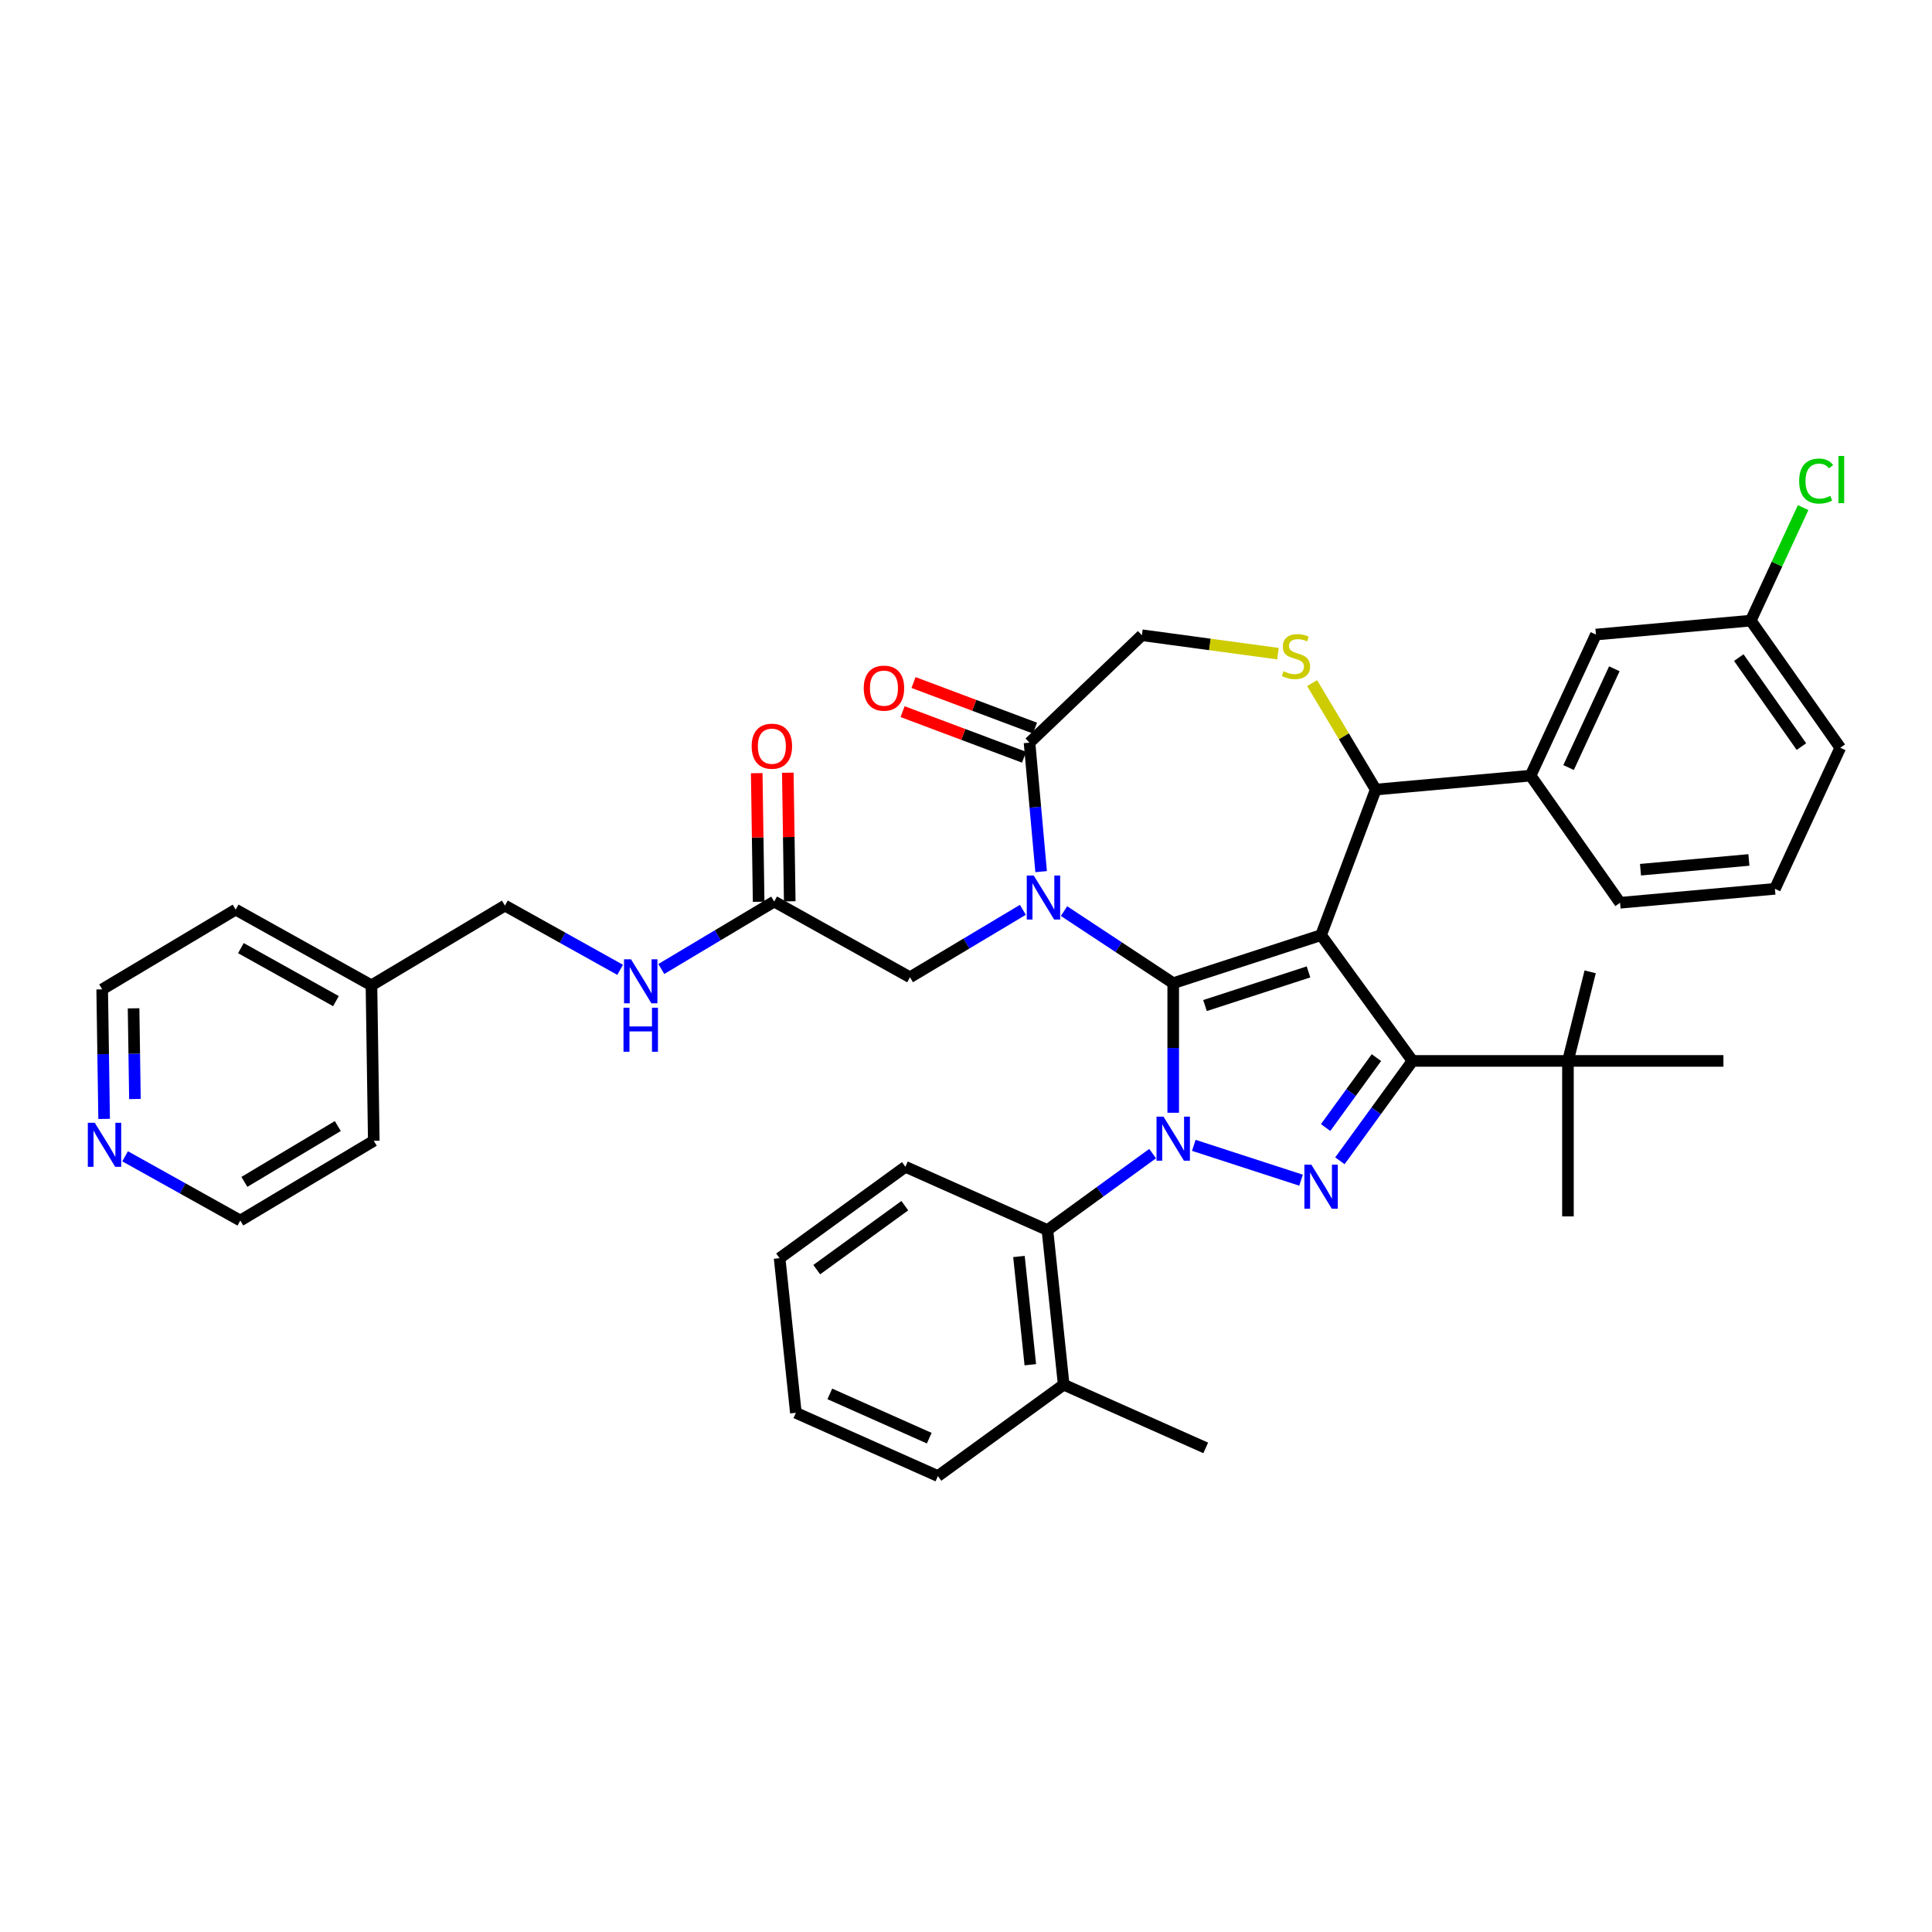 <?xml version='1.0' encoding='iso-8859-1'?>
<svg version='1.1' baseProfile='full'
              xmlns='http://www.w3.org/2000/svg'
                      xmlns:rdkit='http://www.rdkit.org/xml'
                      xmlns:xlink='http://www.w3.org/1999/xlink'
                  xml:space='preserve'
width='1000px' height='1000px' viewBox='0 0 1000 1000'>
<!-- END OF HEADER -->
<rect style='opacity:1.0;fill:#FFFFFF;stroke:none' width='1000' height='1000' x='0' y='0'> </rect>
<path class='bond-0' d='M 596.6,597.107 L 569.375,616.888' style='fill:none;fill-rule:evenodd;stroke:#0000FF;stroke-width:6px;stroke-linecap:butt;stroke-linejoin:miter;stroke-opacity:1' />
<path class='bond-0' d='M 569.375,616.888 L 542.149,636.668' style='fill:none;fill-rule:evenodd;stroke:#000000;stroke-width:6px;stroke-linecap:butt;stroke-linejoin:miter;stroke-opacity:1' />
<path class='bond-1' d='M 607.255,575.959 L 607.255,542.425' style='fill:none;fill-rule:evenodd;stroke:#0000FF;stroke-width:6px;stroke-linecap:butt;stroke-linejoin:miter;stroke-opacity:1' />
<path class='bond-1' d='M 607.255,542.425 L 607.255,508.891' style='fill:none;fill-rule:evenodd;stroke:#000000;stroke-width:6px;stroke-linecap:butt;stroke-linejoin:miter;stroke-opacity:1' />
<path class='bond-2' d='M 617.91,592.828 L 673.417,610.863' style='fill:none;fill-rule:evenodd;stroke:#0000FF;stroke-width:6px;stroke-linecap:butt;stroke-linejoin:miter;stroke-opacity:1' />
<path class='bond-3' d='M 731.094,549.128 L 811.569,549.128' style='fill:none;fill-rule:evenodd;stroke:#000000;stroke-width:6px;stroke-linecap:butt;stroke-linejoin:miter;stroke-opacity:1' />
<path class='bond-4' d='M 731.094,549.128 L 683.791,484.023' style='fill:none;fill-rule:evenodd;stroke:#000000;stroke-width:6px;stroke-linecap:butt;stroke-linejoin:miter;stroke-opacity:1' />
<path class='bond-5' d='M 731.094,549.128 L 712.313,574.978' style='fill:none;fill-rule:evenodd;stroke:#000000;stroke-width:6px;stroke-linecap:butt;stroke-linejoin:miter;stroke-opacity:1' />
<path class='bond-5' d='M 712.313,574.978 L 693.532,600.827' style='fill:none;fill-rule:evenodd;stroke:#0000FF;stroke-width:6px;stroke-linecap:butt;stroke-linejoin:miter;stroke-opacity:1' />
<path class='bond-5' d='M 712.438,547.423 L 699.292,565.517' style='fill:none;fill-rule:evenodd;stroke:#000000;stroke-width:6px;stroke-linecap:butt;stroke-linejoin:miter;stroke-opacity:1' />
<path class='bond-5' d='M 699.292,565.517 L 686.145,583.612' style='fill:none;fill-rule:evenodd;stroke:#0000FF;stroke-width:6px;stroke-linecap:butt;stroke-linejoin:miter;stroke-opacity:1' />
<path class='bond-6' d='M 53.897,579.147 L 53.395,545.618' style='fill:none;fill-rule:evenodd;stroke:#0000FF;stroke-width:6px;stroke-linecap:butt;stroke-linejoin:miter;stroke-opacity:1' />
<path class='bond-6' d='M 53.395,545.618 L 52.894,512.088' style='fill:none;fill-rule:evenodd;stroke:#000000;stroke-width:6px;stroke-linecap:butt;stroke-linejoin:miter;stroke-opacity:1' />
<path class='bond-6' d='M 69.84,568.848 L 69.489,545.377' style='fill:none;fill-rule:evenodd;stroke:#0000FF;stroke-width:6px;stroke-linecap:butt;stroke-linejoin:miter;stroke-opacity:1' />
<path class='bond-6' d='M 69.489,545.377 L 69.138,521.906' style='fill:none;fill-rule:evenodd;stroke:#000000;stroke-width:6px;stroke-linecap:butt;stroke-linejoin:miter;stroke-opacity:1' />
<path class='bond-7' d='M 64.752,598.495 L 94.569,615.12' style='fill:none;fill-rule:evenodd;stroke:#0000FF;stroke-width:6px;stroke-linecap:butt;stroke-linejoin:miter;stroke-opacity:1' />
<path class='bond-7' d='M 94.569,615.12 L 124.385,631.745' style='fill:none;fill-rule:evenodd;stroke:#000000;stroke-width:6px;stroke-linecap:butt;stroke-linejoin:miter;stroke-opacity:1' />
<path class='bond-8' d='M 683.791,484.023 L 607.255,508.891' style='fill:none;fill-rule:evenodd;stroke:#000000;stroke-width:6px;stroke-linecap:butt;stroke-linejoin:miter;stroke-opacity:1' />
<path class='bond-8' d='M 677.285,503.06 L 623.709,520.468' style='fill:none;fill-rule:evenodd;stroke:#000000;stroke-width:6px;stroke-linecap:butt;stroke-linejoin:miter;stroke-opacity:1' />
<path class='bond-9' d='M 683.791,484.023 L 712.068,408.679' style='fill:none;fill-rule:evenodd;stroke:#000000;stroke-width:6px;stroke-linecap:butt;stroke-linejoin:miter;stroke-opacity:1' />
<path class='bond-10' d='M 607.255,508.891 L 579.001,490.241' style='fill:none;fill-rule:evenodd;stroke:#000000;stroke-width:6px;stroke-linecap:butt;stroke-linejoin:miter;stroke-opacity:1' />
<path class='bond-10' d='M 579.001,490.241 L 550.747,471.59' style='fill:none;fill-rule:evenodd;stroke:#0000FF;stroke-width:6px;stroke-linecap:butt;stroke-linejoin:miter;stroke-opacity:1' />
<path class='bond-11' d='M 538.886,451.15 L 535.882,417.778' style='fill:none;fill-rule:evenodd;stroke:#0000FF;stroke-width:6px;stroke-linecap:butt;stroke-linejoin:miter;stroke-opacity:1' />
<path class='bond-11' d='M 535.882,417.778 L 532.879,384.406' style='fill:none;fill-rule:evenodd;stroke:#000000;stroke-width:6px;stroke-linecap:butt;stroke-linejoin:miter;stroke-opacity:1' />
<path class='bond-12' d='M 529.438,470.923 L 500.223,488.378' style='fill:none;fill-rule:evenodd;stroke:#0000FF;stroke-width:6px;stroke-linecap:butt;stroke-linejoin:miter;stroke-opacity:1' />
<path class='bond-12' d='M 500.223,488.378 L 471.009,505.833' style='fill:none;fill-rule:evenodd;stroke:#000000;stroke-width:6px;stroke-linecap:butt;stroke-linejoin:miter;stroke-opacity:1' />
<path class='bond-13' d='M 532.879,384.406 L 591.046,328.792' style='fill:none;fill-rule:evenodd;stroke:#000000;stroke-width:6px;stroke-linecap:butt;stroke-linejoin:miter;stroke-opacity:1' />
<path class='bond-14' d='M 535.706,376.871 L 504.271,365.074' style='fill:none;fill-rule:evenodd;stroke:#000000;stroke-width:6px;stroke-linecap:butt;stroke-linejoin:miter;stroke-opacity:1' />
<path class='bond-14' d='M 504.271,365.074 L 472.836,353.276' style='fill:none;fill-rule:evenodd;stroke:#FF0000;stroke-width:6px;stroke-linecap:butt;stroke-linejoin:miter;stroke-opacity:1' />
<path class='bond-14' d='M 530.051,391.94 L 498.616,380.142' style='fill:none;fill-rule:evenodd;stroke:#000000;stroke-width:6px;stroke-linecap:butt;stroke-linejoin:miter;stroke-opacity:1' />
<path class='bond-14' d='M 498.616,380.142 L 467.181,368.345' style='fill:none;fill-rule:evenodd;stroke:#FF0000;stroke-width:6px;stroke-linecap:butt;stroke-linejoin:miter;stroke-opacity:1' />
<path class='bond-15' d='M 591.046,328.792 L 626.26,333.562' style='fill:none;fill-rule:evenodd;stroke:#000000;stroke-width:6px;stroke-linecap:butt;stroke-linejoin:miter;stroke-opacity:1' />
<path class='bond-15' d='M 626.26,333.562 L 661.474,338.333' style='fill:none;fill-rule:evenodd;stroke:#CCCC00;stroke-width:6px;stroke-linecap:butt;stroke-linejoin:miter;stroke-opacity:1' />
<path class='bond-16' d='M 679.149,353.581 L 695.609,381.13' style='fill:none;fill-rule:evenodd;stroke:#CCCC00;stroke-width:6px;stroke-linecap:butt;stroke-linejoin:miter;stroke-opacity:1' />
<path class='bond-16' d='M 695.609,381.13 L 712.068,408.679' style='fill:none;fill-rule:evenodd;stroke:#000000;stroke-width:6px;stroke-linecap:butt;stroke-linejoin:miter;stroke-opacity:1' />
<path class='bond-17' d='M 712.068,408.679 L 792.22,401.465' style='fill:none;fill-rule:evenodd;stroke:#000000;stroke-width:6px;stroke-linecap:butt;stroke-linejoin:miter;stroke-opacity:1' />
<path class='bond-18' d='M 471.009,505.833 L 400.721,466.642' style='fill:none;fill-rule:evenodd;stroke:#000000;stroke-width:6px;stroke-linecap:butt;stroke-linejoin:miter;stroke-opacity:1' />
<path class='bond-19' d='M 408.767,466.522 L 408.269,433.234' style='fill:none;fill-rule:evenodd;stroke:#000000;stroke-width:6px;stroke-linecap:butt;stroke-linejoin:miter;stroke-opacity:1' />
<path class='bond-19' d='M 408.269,433.234 L 407.771,399.946' style='fill:none;fill-rule:evenodd;stroke:#FF0000;stroke-width:6px;stroke-linecap:butt;stroke-linejoin:miter;stroke-opacity:1' />
<path class='bond-19' d='M 392.674,466.763 L 392.176,433.475' style='fill:none;fill-rule:evenodd;stroke:#000000;stroke-width:6px;stroke-linecap:butt;stroke-linejoin:miter;stroke-opacity:1' />
<path class='bond-19' d='M 392.176,433.475 L 391.678,400.186' style='fill:none;fill-rule:evenodd;stroke:#FF0000;stroke-width:6px;stroke-linecap:butt;stroke-linejoin:miter;stroke-opacity:1' />
<path class='bond-20' d='M 400.721,466.642 L 371.506,484.097' style='fill:none;fill-rule:evenodd;stroke:#000000;stroke-width:6px;stroke-linecap:butt;stroke-linejoin:miter;stroke-opacity:1' />
<path class='bond-20' d='M 371.506,484.097 L 342.292,501.552' style='fill:none;fill-rule:evenodd;stroke:#0000FF;stroke-width:6px;stroke-linecap:butt;stroke-linejoin:miter;stroke-opacity:1' />
<path class='bond-21' d='M 320.982,501.977 L 291.166,485.352' style='fill:none;fill-rule:evenodd;stroke:#0000FF;stroke-width:6px;stroke-linecap:butt;stroke-linejoin:miter;stroke-opacity:1' />
<path class='bond-21' d='M 291.166,485.352 L 261.349,468.727' style='fill:none;fill-rule:evenodd;stroke:#000000;stroke-width:6px;stroke-linecap:butt;stroke-linejoin:miter;stroke-opacity:1' />
<path class='bond-22' d='M 192.265,510.003 L 193.469,590.469' style='fill:none;fill-rule:evenodd;stroke:#000000;stroke-width:6px;stroke-linecap:butt;stroke-linejoin:miter;stroke-opacity:1' />
<path class='bond-23' d='M 192.265,510.003 L 261.349,468.727' style='fill:none;fill-rule:evenodd;stroke:#000000;stroke-width:6px;stroke-linecap:butt;stroke-linejoin:miter;stroke-opacity:1' />
<path class='bond-24' d='M 192.265,510.003 L 121.978,470.813' style='fill:none;fill-rule:evenodd;stroke:#000000;stroke-width:6px;stroke-linecap:butt;stroke-linejoin:miter;stroke-opacity:1' />
<path class='bond-24' d='M 173.884,518.182 L 124.683,490.749' style='fill:none;fill-rule:evenodd;stroke:#000000;stroke-width:6px;stroke-linecap:butt;stroke-linejoin:miter;stroke-opacity:1' />
<path class='bond-25' d='M 52.894,512.088 L 121.978,470.813' style='fill:none;fill-rule:evenodd;stroke:#000000;stroke-width:6px;stroke-linecap:butt;stroke-linejoin:miter;stroke-opacity:1' />
<path class='bond-26' d='M 124.385,631.745 L 193.469,590.469' style='fill:none;fill-rule:evenodd;stroke:#000000;stroke-width:6px;stroke-linecap:butt;stroke-linejoin:miter;stroke-opacity:1' />
<path class='bond-26' d='M 126.493,611.737 L 174.851,582.844' style='fill:none;fill-rule:evenodd;stroke:#000000;stroke-width:6px;stroke-linecap:butt;stroke-linejoin:miter;stroke-opacity:1' />
<path class='bond-27' d='M 826.048,328.445 L 792.22,401.465' style='fill:none;fill-rule:evenodd;stroke:#000000;stroke-width:6px;stroke-linecap:butt;stroke-linejoin:miter;stroke-opacity:1' />
<path class='bond-27' d='M 835.578,346.164 L 811.898,397.278' style='fill:none;fill-rule:evenodd;stroke:#000000;stroke-width:6px;stroke-linecap:butt;stroke-linejoin:miter;stroke-opacity:1' />
<path class='bond-28' d='M 826.048,328.445 L 906.199,321.231' style='fill:none;fill-rule:evenodd;stroke:#000000;stroke-width:6px;stroke-linecap:butt;stroke-linejoin:miter;stroke-opacity:1' />
<path class='bond-29' d='M 906.199,321.231 L 919.751,291.98' style='fill:none;fill-rule:evenodd;stroke:#000000;stroke-width:6px;stroke-linecap:butt;stroke-linejoin:miter;stroke-opacity:1' />
<path class='bond-29' d='M 919.751,291.98 L 933.302,262.729' style='fill:none;fill-rule:evenodd;stroke:#00CC00;stroke-width:6px;stroke-linecap:butt;stroke-linejoin:miter;stroke-opacity:1' />
<path class='bond-30' d='M 906.199,321.231 L 952.522,387.038' style='fill:none;fill-rule:evenodd;stroke:#000000;stroke-width:6px;stroke-linecap:butt;stroke-linejoin:miter;stroke-opacity:1' />
<path class='bond-30' d='M 899.987,340.367 L 932.413,386.431' style='fill:none;fill-rule:evenodd;stroke:#000000;stroke-width:6px;stroke-linecap:butt;stroke-linejoin:miter;stroke-opacity:1' />
<path class='bond-31' d='M 792.22,401.465 L 838.543,467.271' style='fill:none;fill-rule:evenodd;stroke:#000000;stroke-width:6px;stroke-linecap:butt;stroke-linejoin:miter;stroke-opacity:1' />
<path class='bond-32' d='M 542.149,636.668 L 550.561,716.703' style='fill:none;fill-rule:evenodd;stroke:#000000;stroke-width:6px;stroke-linecap:butt;stroke-linejoin:miter;stroke-opacity:1' />
<path class='bond-32' d='M 527.404,650.356 L 533.292,706.38' style='fill:none;fill-rule:evenodd;stroke:#000000;stroke-width:6px;stroke-linecap:butt;stroke-linejoin:miter;stroke-opacity:1' />
<path class='bond-33' d='M 542.149,636.668 L 468.631,603.936' style='fill:none;fill-rule:evenodd;stroke:#000000;stroke-width:6px;stroke-linecap:butt;stroke-linejoin:miter;stroke-opacity:1' />
<path class='bond-34' d='M 550.561,716.703 L 624.079,749.435' style='fill:none;fill-rule:evenodd;stroke:#000000;stroke-width:6px;stroke-linecap:butt;stroke-linejoin:miter;stroke-opacity:1' />
<path class='bond-35' d='M 550.561,716.703 L 485.455,764.005' style='fill:none;fill-rule:evenodd;stroke:#000000;stroke-width:6px;stroke-linecap:butt;stroke-linejoin:miter;stroke-opacity:1' />
<path class='bond-36' d='M 811.569,549.128 L 823.067,503.021' style='fill:none;fill-rule:evenodd;stroke:#000000;stroke-width:6px;stroke-linecap:butt;stroke-linejoin:miter;stroke-opacity:1' />
<path class='bond-37' d='M 811.569,549.128 L 811.569,629.604' style='fill:none;fill-rule:evenodd;stroke:#000000;stroke-width:6px;stroke-linecap:butt;stroke-linejoin:miter;stroke-opacity:1' />
<path class='bond-38' d='M 811.569,549.128 L 892.044,549.128' style='fill:none;fill-rule:evenodd;stroke:#000000;stroke-width:6px;stroke-linecap:butt;stroke-linejoin:miter;stroke-opacity:1' />
<path class='bond-39' d='M 468.631,603.936 L 403.525,651.238' style='fill:none;fill-rule:evenodd;stroke:#000000;stroke-width:6px;stroke-linecap:butt;stroke-linejoin:miter;stroke-opacity:1' />
<path class='bond-39' d='M 468.326,624.052 L 422.752,657.164' style='fill:none;fill-rule:evenodd;stroke:#000000;stroke-width:6px;stroke-linecap:butt;stroke-linejoin:miter;stroke-opacity:1' />
<path class='bond-40' d='M 485.455,764.005 L 411.937,731.272' style='fill:none;fill-rule:evenodd;stroke:#000000;stroke-width:6px;stroke-linecap:butt;stroke-linejoin:miter;stroke-opacity:1' />
<path class='bond-40' d='M 480.974,744.391 L 429.512,721.479' style='fill:none;fill-rule:evenodd;stroke:#000000;stroke-width:6px;stroke-linecap:butt;stroke-linejoin:miter;stroke-opacity:1' />
<path class='bond-41' d='M 403.525,651.238 L 411.937,731.272' style='fill:none;fill-rule:evenodd;stroke:#000000;stroke-width:6px;stroke-linecap:butt;stroke-linejoin:miter;stroke-opacity:1' />
<path class='bond-42' d='M 918.694,460.057 L 838.543,467.271' style='fill:none;fill-rule:evenodd;stroke:#000000;stroke-width:6px;stroke-linecap:butt;stroke-linejoin:miter;stroke-opacity:1' />
<path class='bond-42' d='M 905.228,445.109 L 849.123,450.159' style='fill:none;fill-rule:evenodd;stroke:#000000;stroke-width:6px;stroke-linecap:butt;stroke-linejoin:miter;stroke-opacity:1' />
<path class='bond-43' d='M 918.694,460.057 L 952.522,387.038' style='fill:none;fill-rule:evenodd;stroke:#000000;stroke-width:6px;stroke-linecap:butt;stroke-linejoin:miter;stroke-opacity:1' />
<path  class='atom-0' d='M 602.217 577.971
L 609.685 590.042
Q 610.426 591.233, 611.617 593.39
Q 612.808 595.546, 612.872 595.675
L 612.872 577.971
L 615.898 577.971
L 615.898 600.761
L 612.776 600.761
L 604.76 587.563
Q 603.827 586.018, 602.829 584.248
Q 601.863 582.477, 601.573 581.93
L 601.573 600.761
L 598.612 600.761
L 598.612 577.971
L 602.217 577.971
' fill='#0000FF'/>
<path  class='atom-2' d='M 678.754 602.839
L 686.222 614.91
Q 686.962 616.101, 688.153 618.258
Q 689.344 620.415, 689.409 620.543
L 689.409 602.839
L 692.435 602.839
L 692.435 625.629
L 689.312 625.629
L 681.297 612.432
Q 680.363 610.886, 679.365 609.116
Q 678.4 607.346, 678.11 606.798
L 678.11 625.629
L 675.148 625.629
L 675.148 602.839
L 678.754 602.839
' fill='#0000FF'/>
<path  class='atom-3' d='M 49.06 581.159
L 56.528 593.231
Q 57.268 594.422, 58.459 596.578
Q 59.65 598.735, 59.715 598.864
L 59.715 581.159
L 62.741 581.159
L 62.741 603.95
L 59.618 603.95
L 51.603 590.752
Q 50.669 589.207, 49.671 587.436
Q 48.706 585.666, 48.416 585.119
L 48.416 603.95
L 45.455 603.95
L 45.455 581.159
L 49.06 581.159
' fill='#0000FF'/>
<path  class='atom-6' d='M 535.055 453.162
L 542.523 465.233
Q 543.263 466.424, 544.454 468.581
Q 545.645 470.738, 545.71 470.866
L 545.71 453.162
L 548.736 453.162
L 548.736 475.952
L 545.613 475.952
L 537.598 462.755
Q 536.664 461.209, 535.666 459.439
Q 534.701 457.668, 534.411 457.121
L 534.411 475.952
L 531.449 475.952
L 531.449 453.162
L 535.055 453.162
' fill='#0000FF'/>
<path  class='atom-9' d='M 664.355 347.417
Q 664.612 347.514, 665.675 347.964
Q 666.737 348.415, 667.896 348.705
Q 669.087 348.962, 670.246 348.962
Q 672.402 348.962, 673.658 347.932
Q 674.913 346.87, 674.913 345.035
Q 674.913 343.78, 674.269 343.007
Q 673.658 342.234, 672.692 341.816
Q 671.726 341.398, 670.117 340.915
Q 668.089 340.303, 666.866 339.724
Q 665.675 339.144, 664.805 337.921
Q 663.968 336.698, 663.968 334.638
Q 663.968 331.773, 665.9 330.002
Q 667.863 328.232, 671.726 328.232
Q 674.366 328.232, 677.36 329.487
L 676.619 331.966
Q 673.883 330.839, 671.823 330.839
Q 669.602 330.839, 668.378 331.773
Q 667.155 332.674, 667.187 334.251
Q 667.187 335.475, 667.799 336.215
Q 668.443 336.955, 669.344 337.374
Q 670.278 337.792, 671.823 338.275
Q 673.883 338.919, 675.106 339.563
Q 676.329 340.207, 677.199 341.526
Q 678.1 342.814, 678.1 345.035
Q 678.1 348.19, 675.975 349.896
Q 673.883 351.57, 670.374 351.57
Q 668.346 351.57, 666.801 351.119
Q 665.288 350.7, 663.486 349.96
L 664.355 347.417
' fill='#CCCC00'/>
<path  class='atom-11' d='M 447.073 356.193
Q 447.073 350.721, 449.777 347.663
Q 452.481 344.605, 457.535 344.605
Q 462.589 344.605, 465.293 347.663
Q 467.997 350.721, 467.997 356.193
Q 467.997 361.73, 465.261 364.885
Q 462.524 368.007, 457.535 368.007
Q 452.513 368.007, 449.777 364.885
Q 447.073 361.762, 447.073 356.193
M 457.535 365.432
Q 461.012 365.432, 462.879 363.114
Q 464.778 360.764, 464.778 356.193
Q 464.778 351.719, 462.879 349.466
Q 461.012 347.18, 457.535 347.18
Q 454.058 347.18, 452.159 349.433
Q 450.292 351.687, 450.292 356.193
Q 450.292 360.796, 452.159 363.114
Q 454.058 365.432, 457.535 365.432
' fill='#FF0000'/>
<path  class='atom-14' d='M 389.055 386.24
Q 389.055 380.768, 391.759 377.71
Q 394.463 374.652, 399.517 374.652
Q 404.571 374.652, 407.275 377.71
Q 409.979 380.768, 409.979 386.24
Q 409.979 391.777, 407.243 394.932
Q 404.506 398.054, 399.517 398.054
Q 394.495 398.054, 391.759 394.932
Q 389.055 391.809, 389.055 386.24
M 399.517 395.479
Q 402.994 395.479, 404.861 393.161
Q 406.76 390.811, 406.76 386.24
Q 406.76 381.766, 404.861 379.513
Q 402.994 377.227, 399.517 377.227
Q 396.04 377.227, 394.141 379.481
Q 392.274 381.734, 392.274 386.24
Q 392.274 390.844, 394.141 393.161
Q 396.04 395.479, 399.517 395.479
' fill='#FF0000'/>
<path  class='atom-15' d='M 326.599 496.523
L 334.067 508.594
Q 334.808 509.785, 335.999 511.942
Q 337.19 514.098, 337.254 514.227
L 337.254 496.523
L 340.28 496.523
L 340.28 519.313
L 337.158 519.313
L 329.142 506.115
Q 328.209 504.57, 327.211 502.8
Q 326.245 501.029, 325.955 500.482
L 325.955 519.313
L 322.994 519.313
L 322.994 496.523
L 326.599 496.523
' fill='#0000FF'/>
<path  class='atom-15' d='M 322.72 521.592
L 325.811 521.592
L 325.811 531.282
L 337.463 531.282
L 337.463 521.592
L 340.554 521.592
L 340.554 544.383
L 337.463 544.383
L 337.463 533.857
L 325.811 533.857
L 325.811 544.383
L 322.72 544.383
L 322.72 521.592
' fill='#0000FF'/>
<path  class='atom-33' d='M 931.24 249
Q 931.24 243.335, 933.879 240.373
Q 936.551 237.379, 941.605 237.379
Q 946.305 237.379, 948.816 240.695
L 946.691 242.433
Q 944.856 240.019, 941.605 240.019
Q 938.161 240.019, 936.326 242.337
Q 934.523 244.622, 934.523 249
Q 934.523 253.507, 936.39 255.824
Q 938.289 258.142, 941.959 258.142
Q 944.47 258.142, 947.399 256.629
L 948.301 259.043
Q 947.11 259.816, 945.307 260.267
Q 943.504 260.717, 941.508 260.717
Q 936.551 260.717, 933.879 257.691
Q 931.24 254.666, 931.24 249
' fill='#00CC00'/>
<path  class='atom-33' d='M 951.584 235.995
L 954.545 235.995
L 954.545 260.428
L 951.584 260.428
L 951.584 235.995
' fill='#00CC00'/>
</svg>
